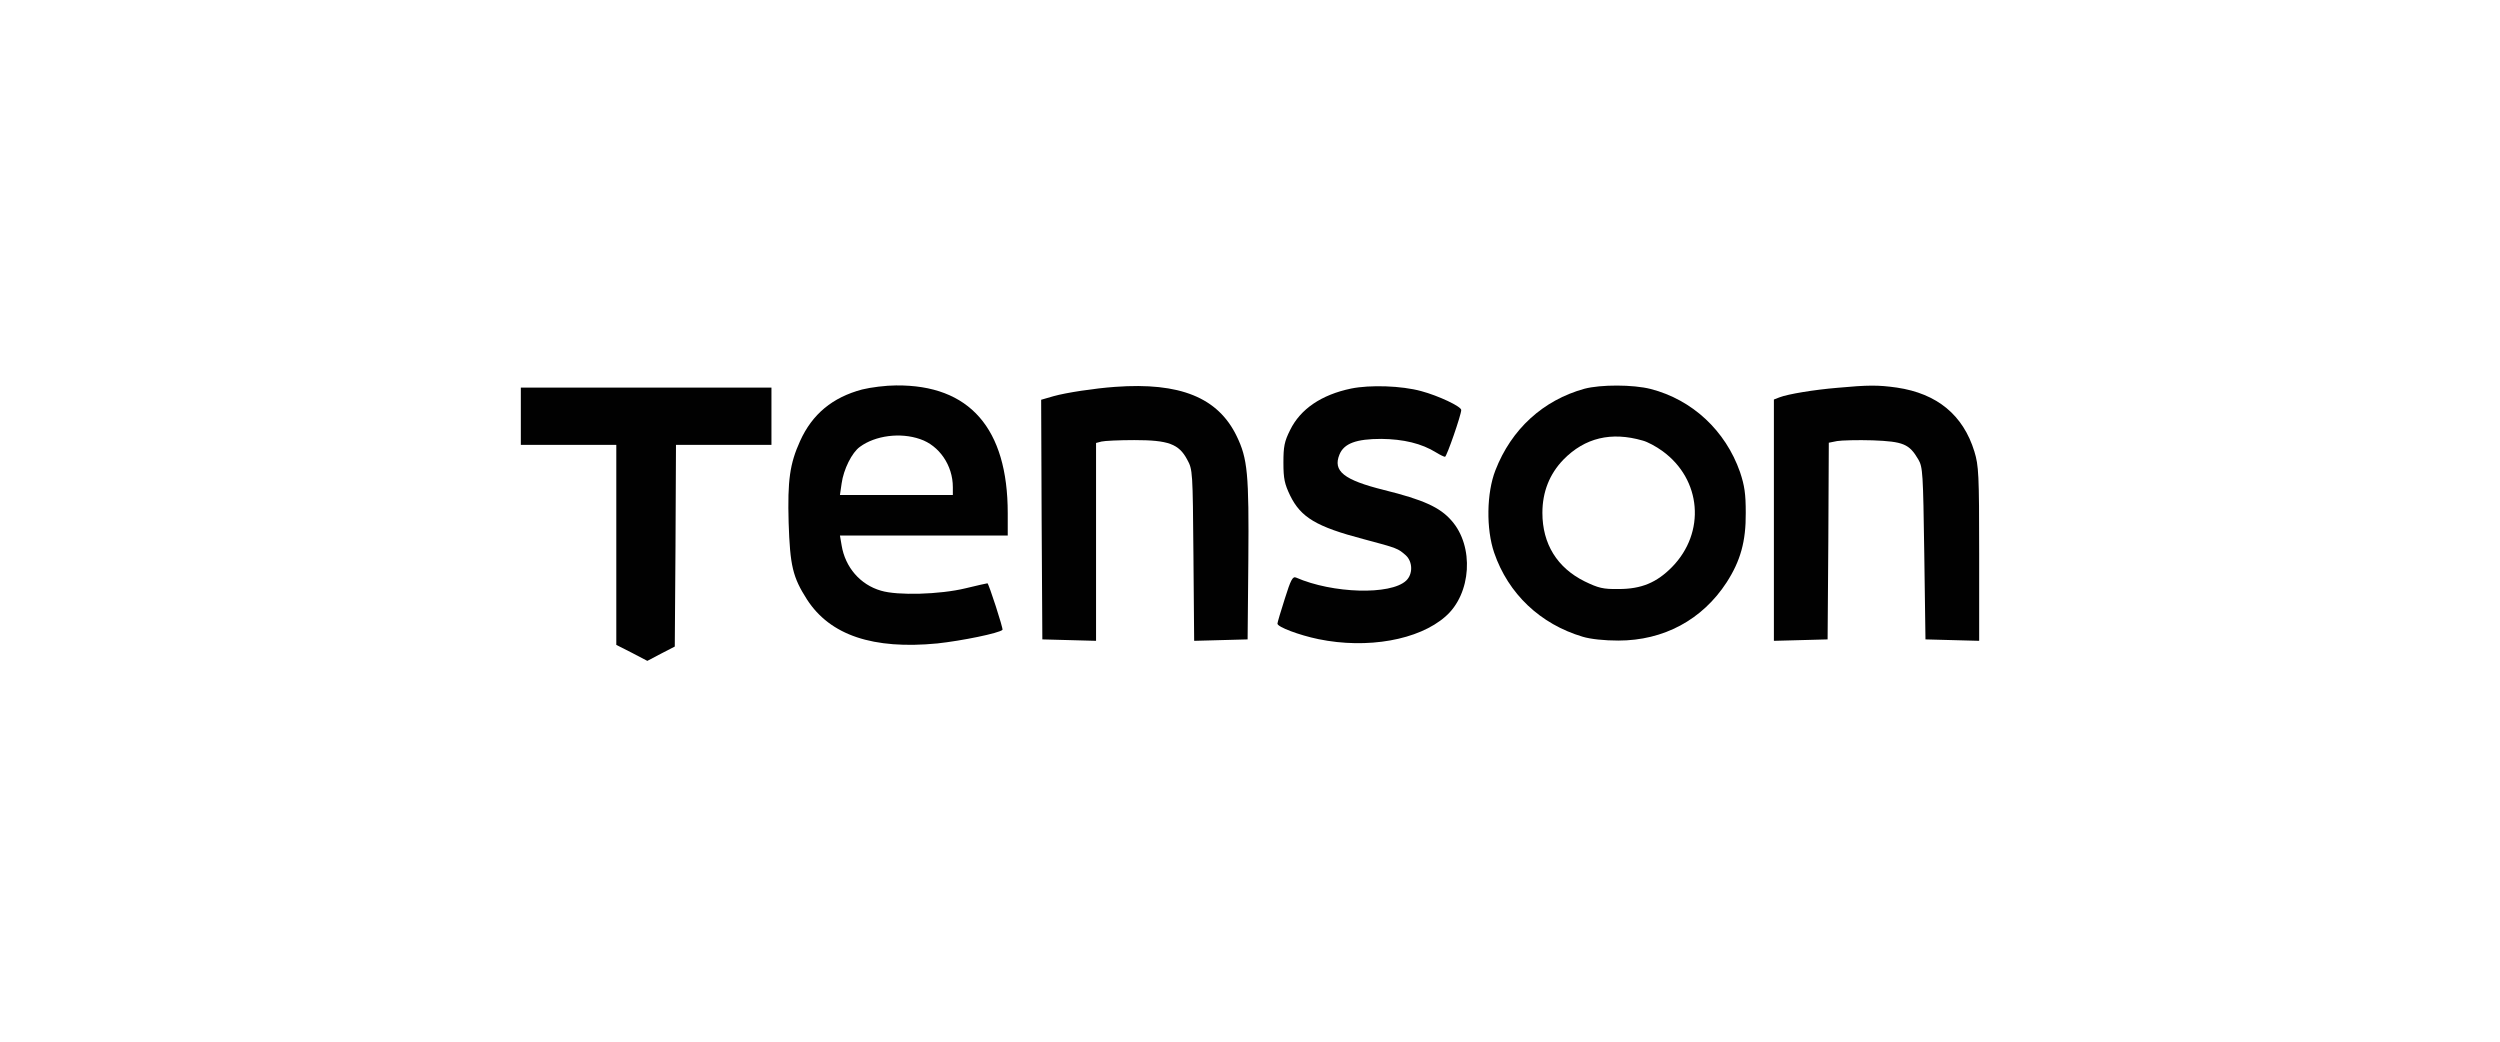 <svg width="240" height="100" viewBox="0 0 240 100" fill="none" xmlns="http://www.w3.org/2000/svg">
<path d="M82.766 37.39C79.925 38.146 77.977 39.75 76.808 42.34C75.823 44.516 75.594 46.097 75.709 50.176C75.846 54.323 76.098 55.4 77.473 57.554C79.696 60.991 83.82 62.366 89.984 61.77C92.321 61.518 95.918 60.785 96.239 60.464C96.331 60.373 94.91 55.996 94.796 55.996C94.75 55.996 93.81 56.202 92.688 56.477C90.236 57.073 86.157 57.188 84.576 56.706C82.583 56.133 81.139 54.461 80.795 52.353L80.635 51.413H88.701H96.743V49.26C96.743 41.125 93.077 36.932 86.02 37.001C85.057 37.001 83.591 37.184 82.766 37.39ZM88.334 42.156C90.167 42.775 91.473 44.677 91.473 46.762V47.518H86.066H80.635L80.795 46.418C80.979 45.066 81.781 43.439 82.56 42.889C84.026 41.813 86.432 41.492 88.334 42.156Z" fill="#010101"/>
<path d="M107.054 37.139C105.106 37.277 102.357 37.69 101.142 38.033L99.951 38.377L99.997 49.88L100.065 61.382L102.655 61.451L105.221 61.52V52.01V42.524L105.748 42.387C106.023 42.318 107.444 42.249 108.887 42.249C112.164 42.249 113.172 42.616 113.974 44.128C114.501 45.09 114.501 45.251 114.57 53.316L114.639 61.52L117.205 61.451L119.771 61.382L119.84 53.821C119.909 45.457 119.771 44.036 118.717 41.86C116.93 38.171 113.287 36.681 107.054 37.139Z" fill="#010101"/>
<path d="M129.716 37.299C126.852 37.895 124.835 39.27 123.85 41.286C123.3 42.386 123.208 42.867 123.208 44.426C123.208 45.961 123.323 46.465 123.85 47.565C124.881 49.673 126.37 50.566 130.907 51.758C134.184 52.629 134.207 52.651 134.963 53.316C135.627 53.935 135.65 55.126 134.986 55.745C133.497 57.143 127.929 56.982 124.423 55.447C124.102 55.309 123.919 55.63 123.346 57.463C122.956 58.678 122.635 59.755 122.635 59.869C122.635 60.19 124.698 60.969 126.577 61.359C131.251 62.321 136.2 61.45 138.767 59.182C141.264 57.005 141.539 52.445 139.339 49.971C138.24 48.71 136.659 47.977 132.855 47.038C129.005 46.075 127.929 45.227 128.593 43.624C129.028 42.57 130.197 42.134 132.603 42.134C134.734 42.157 136.475 42.57 137.873 43.44C138.24 43.669 138.629 43.853 138.721 43.853C138.881 43.853 140.279 39.82 140.279 39.362C140.279 39.018 138.079 37.987 136.452 37.551C134.551 37.025 131.526 36.933 129.716 37.299Z" fill="#010101"/>
<path d="M152.103 37.321C148.139 38.421 145.091 41.194 143.556 45.157C142.708 47.334 142.662 50.794 143.441 53.063C144.793 57.004 147.864 59.914 151.942 61.128C152.698 61.357 154.027 61.495 155.356 61.495C159.71 61.495 163.422 59.501 165.759 55.904C167.088 53.842 167.615 51.963 167.592 49.236C167.592 47.403 167.478 46.624 167.042 45.318C165.644 41.331 162.459 38.375 158.473 37.344C156.777 36.909 153.661 36.909 152.103 37.321ZM157.693 42.293C158.152 42.408 159 42.866 159.595 43.301C163.353 46.028 163.766 51.115 160.512 54.438C159.045 55.927 157.579 56.546 155.402 56.546C153.89 56.569 153.454 56.454 152.125 55.812C149.49 54.506 148.07 52.215 148.07 49.236C148.07 47.22 148.757 45.501 150.086 44.126C152.148 42.018 154.692 41.423 157.693 42.293Z" fill="#010101"/>
<path d="M176.367 37.231C174.167 37.414 171.646 37.827 170.821 38.148L170.294 38.354V49.925V61.52L172.884 61.451L175.45 61.382L175.519 51.942L175.565 42.501L176.367 42.341C176.802 42.272 178.337 42.226 179.781 42.272C182.714 42.387 183.286 42.616 184.157 44.105C184.592 44.839 184.615 45.411 184.73 53.133L184.845 61.382L187.434 61.451L190 61.52V53.156C190 45.503 189.954 44.701 189.542 43.349C188.465 39.843 185.967 37.781 182.095 37.208C180.308 36.956 179.345 36.956 176.367 37.231Z" fill="#010101"/>
<path d="M50 39.958V42.707H54.583H59.165V52.308V61.909L60.655 62.665L62.144 63.444L63.45 62.756L64.779 62.069L64.848 52.377L64.894 42.707H69.477H74.059V39.958V37.208H62.03H50V39.958Z" fill="#010101"/>
</svg>
